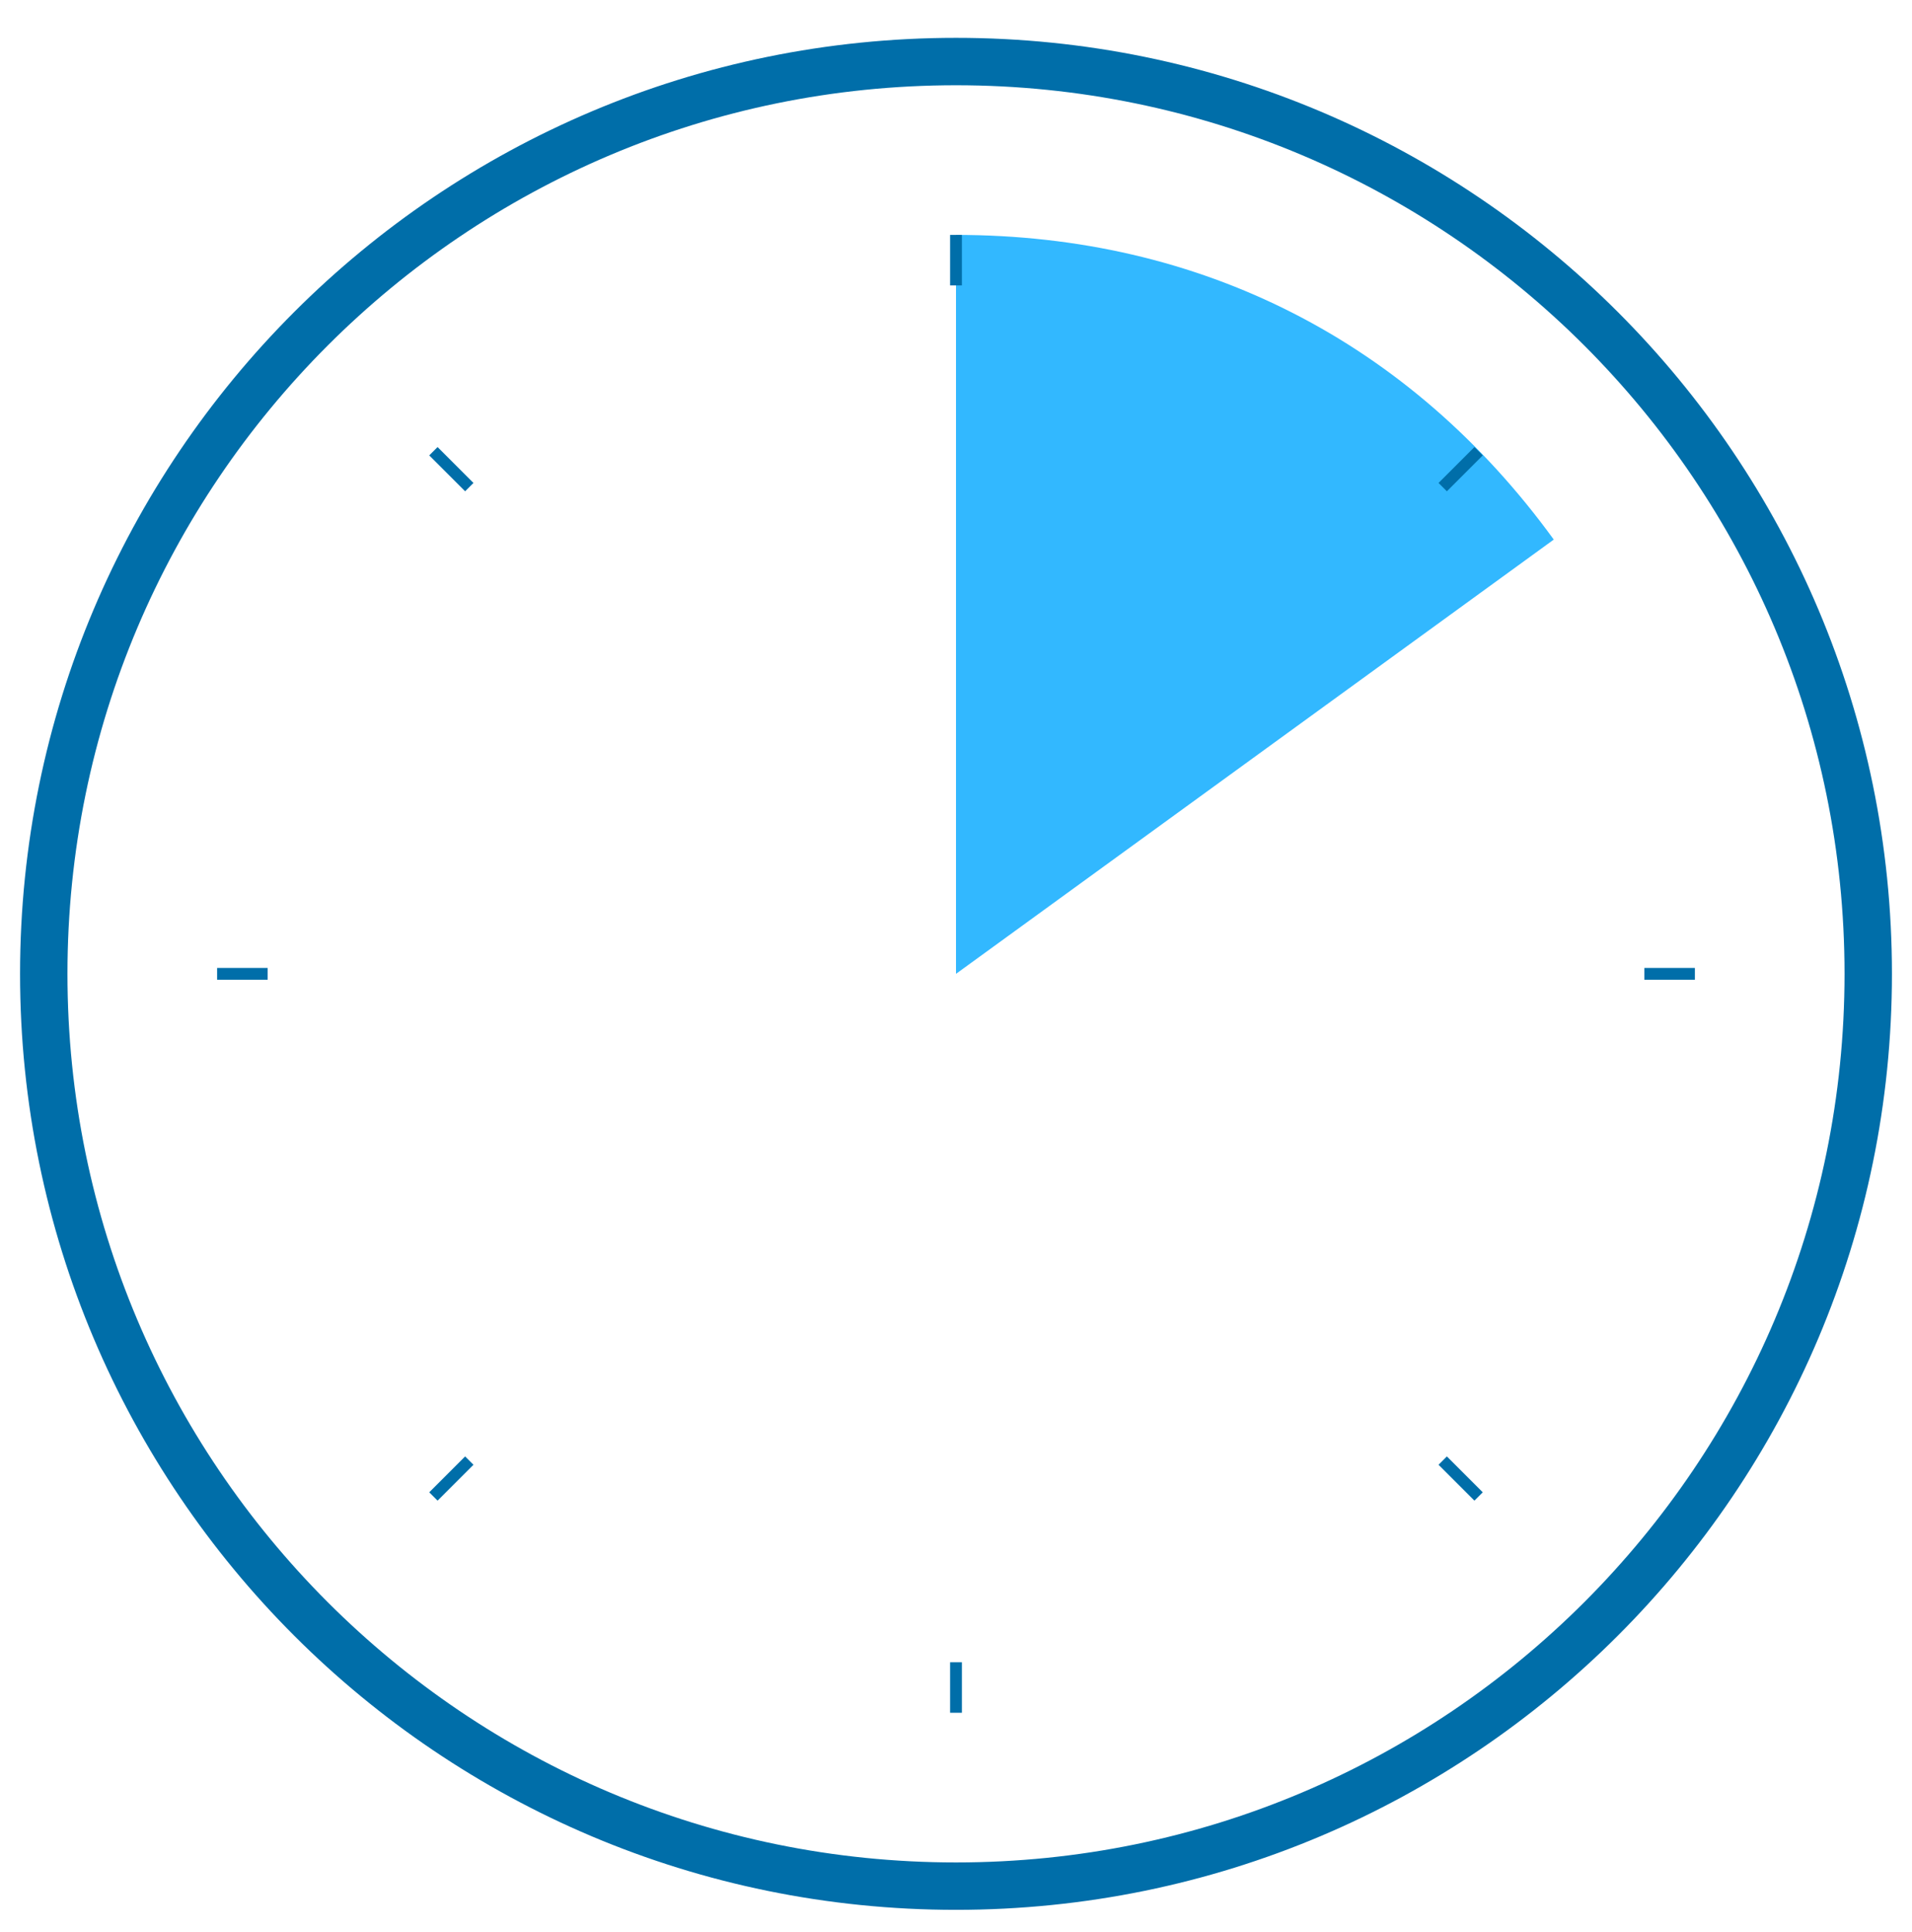 <svg width="96" height="97" viewBox="0 0 96 97" fill="none" xmlns="http://www.w3.org/2000/svg">
<g id="85% 1">
<g id="Group">
<g id="Group_2">
<g id="Group_3">
<g id="Group_4">
<g id="Group_5">
<path id="Vector" d="M48 48.893V11.794C60.296 11.794 70.789 17.147 78.014 27.09L48 48.893Z" fill="#32B8FF"/>
<path id="Vector_2" d="M93.803 48.893C93.803 74.189 73.296 94.696 48 94.696C22.704 94.696 2.197 74.189 2.197 48.893C2.197 23.597 22.704 3.09 48 3.09C73.296 3.09 93.803 23.597 93.803 48.893Z" stroke="#006EA9" stroke-width="2.38" stroke-miterlimit="10"/>
<path id="Vector_3" d="M48 11.794V14.33" stroke="#006EA9" stroke-width="0.592" stroke-miterlimit="10"/>
<path id="Vector_4" d="M74.239 22.654L72.437 24.456" stroke="#006EA9" stroke-width="0.592" stroke-miterlimit="10"/>
<path id="Vector_5" d="M85.099 48.893H82.563" stroke="#006EA9" stroke-width="0.592" stroke-miterlimit="10"/>
<path id="Vector_6" d="M74.239 75.132L72.437 73.33" stroke="#006EA9" stroke-width="0.592" stroke-miterlimit="10"/>
<path id="Vector_7" d="M48 85.992V83.456" stroke="#006EA9" stroke-width="0.592" stroke-miterlimit="10"/>
<path id="Vector_8" d="M21.761 75.132L23.563 73.33" stroke="#006EA9" stroke-width="0.592" stroke-miterlimit="10"/>
<path id="Vector_9" d="M10.901 48.893H13.437" stroke="#006EA9" stroke-width="0.592" stroke-miterlimit="10"/>
<path id="Vector_10" d="M21.761 22.654L23.563 24.456" stroke="#006EA9" stroke-width="0.592" stroke-miterlimit="10"/>
</g>
</g>
</g>
</g>
</g>
</g>
</svg>

